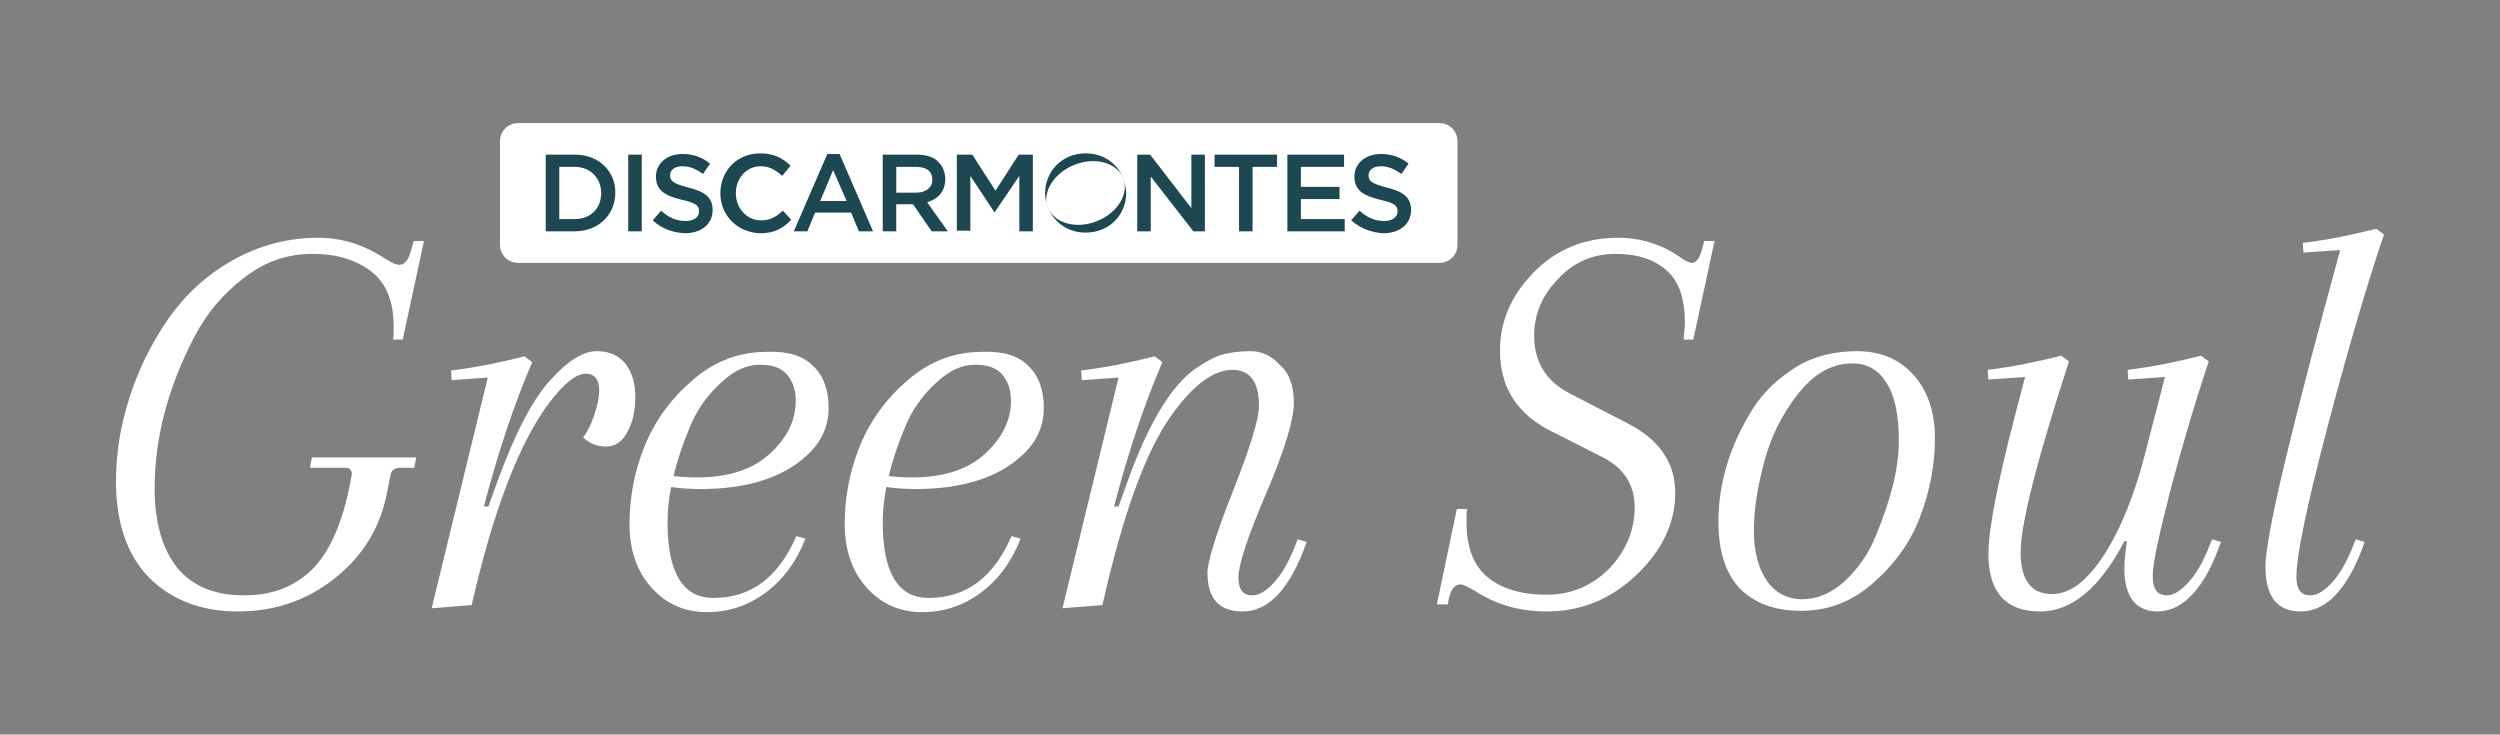 <?xml version="1.0" encoding="utf-8"?>
<!-- Generator: Adobe Illustrator 22.0.0, SVG Export Plug-In . SVG Version: 6.00 Build 0)  -->
<svg version="1.1" id="Capa_1" xmlns="http://www.w3.org/2000/svg" xmlns:xlink="http://www.w3.org/1999/xlink" x="0px" y="0px"
	 viewBox="0 0 388 114" style="enable-background:new 0 0 388 114;" xml:space="preserve">
<rect x="0" y="0" width="388" height="114" fill="#808080" stroke="none"/>
<style type="text/css">
	.st0{fill:#FFFFFF;}
	.st1{fill:#1D4851;}
</style>
<g>
	<path class="st0" d="M60.6,73.8l-0.6,3c-1.1,5.3-3.8,9.6-8.1,13c-4.3,3.4-9.3,5.1-15,5.1c-5.7,0-10.3-1.8-13.8-5.3
		c-3.4-3.5-5.1-8.5-5.1-14.9c0-4.3,0.7-8.7,2.1-13c1.4-4.4,3.4-8.4,6-12.2c2.6-3.7,5.9-6.8,10-9.1c4.1-2.3,8.5-3.5,13.3-3.5
		c3.7,0,7.1,1.1,10.3,3.2c1.1,0.7,1.8,1,2.3,1c0.7,0,1.3-0.6,1.7-1.9l0.5-1.8h1.6l-3.3,15.3h-1.5c0.1-0.5,0.1-1.2,0.1-2
		c0-3.8-1.1-6.7-3.4-8.5c-2.3-1.8-5.3-2.8-9.2-2.8s-7.4,1.2-10.6,3.7c-3.3,2.5-5.9,5.6-7.8,9.3C26,60.3,24,68.1,24,75.8
		c0,5.3,1.2,9.4,3.5,12.3c2.4,2.9,5.8,4.3,10.4,4.3c4.6,0,8.2-1.5,11-4.5c2.7-3,4.6-7.8,5.7-14.3c0-0.6-0.3-1-0.9-1h-5.6l0.3-1.6
		h16.2l-0.3,1.6h-2.2C61.3,72.6,60.7,73,60.6,73.8z"/>
	<path class="st0" d="M81.4,55.3l1.2,0.9c-2.8,6.5-5.3,14-7.5,22.4h0.7l1.4-3.9c2.8-7.6,5.5-12.8,8.3-15.8c2.7-3,5.1-4.4,7.1-4.4
		c2,0,3.5,0.7,4.5,2c1,1.3,1.5,3,1.5,5.1c0,2.1-0.4,3.9-1.2,5.4s-1.9,2.3-3.3,2.3c-1.5,0-2.6-0.5-3.6-1.4c0.6-0.8,1.2-1.9,1.7-3.4
		c0.5-1.5,0.8-2.8,0.8-3.9c0-1.7-0.7-2.6-2.1-2.6c-1.5,0-3.3,1.5-5.5,4.3c-4.8,6.3-8.8,16.8-12.2,31.6L67,94.4l8.7-35.8L70.1,59
		L70,57.5C74.1,57,77.9,56.2,81.4,55.3z"/>
	<path class="st0" d="M126.2,56.8c1.6,1.5,2.4,3.7,2.4,6.5c0,2.8-1.1,5.3-3.3,7.3c-3.7,3.5-9.3,5.3-16.6,5.3c-2.2,0-4.1-0.2-5.7-0.5
		v-1.7c2.1,0.3,3.8,0.4,5.1,0.4c4.9,0,8.7-1.2,11.4-3.7s4-5.2,4-8.2c0-1.6-0.4-2.9-1.3-4c-0.9-1.1-2.3-1.6-4.3-1.6c-2,0-4,0.9-6,2.8
		c-2,1.8-3.7,4.1-4.8,6.8c-2.4,5.7-3.5,10.7-3.5,14.9c0,7.8,2.4,11.7,7.1,11.7c5.9,0,10.1-3.2,12.9-9.6l1.4,0.4
		c-1.4,3.6-3.5,6.4-6.2,8.4c-2.7,2-5.7,3-9.1,3c-3.4,0-6.2-1.2-8.5-3.7c-2.3-2.5-3.5-5.8-3.5-10c0-4.2,0.8-8.3,2.4-12.2
		s4.1-7.3,7.5-10.2c3.4-2.9,7.2-4.3,11.5-4.3C122.3,54.5,124.6,55.2,126.2,56.8z"/>
	<path class="st0" d="M159.6,56.8c1.6,1.5,2.4,3.7,2.4,6.5c0,2.8-1.1,5.3-3.3,7.3c-3.7,3.5-9.3,5.3-16.6,5.3c-2.2,0-4.1-0.2-5.7-0.5
		v-1.7c2.1,0.3,3.8,0.4,5.1,0.4c4.9,0,8.7-1.2,11.4-3.7s4-5.2,4-8.2c0-1.6-0.4-2.9-1.3-4c-0.9-1.1-2.3-1.6-4.3-1.6c-2,0-4,0.9-6,2.8
		c-2,1.8-3.7,4.1-4.8,6.8c-2.4,5.7-3.5,10.7-3.5,14.9c0,7.8,2.4,11.7,7.1,11.7c5.9,0,10.1-3.2,12.9-9.6l1.4,0.4
		c-1.4,3.6-3.5,6.4-6.2,8.4c-2.7,2-5.7,3-9.1,3c-3.4,0-6.2-1.2-8.5-3.7c-2.3-2.5-3.5-5.8-3.5-10c0-4.2,0.8-8.3,2.4-12.2
		s4.1-7.3,7.5-10.2c3.4-2.9,7.2-4.3,11.5-4.3C155.7,54.5,158.1,55.2,159.6,56.8z"/>
	<path class="st0" d="M200.8,62.6c0,2.5-1.4,7.2-4.3,14c-2.9,6.8-4.3,11.1-4.3,13c0,1.9,0.7,2.8,2.2,2.8c1.1,0,2.3-0.8,3.6-2.3
		c1.3-1.5,2.4-3.7,3.4-6.4l1.4,0.4c-2.5,7.2-5.9,10.8-9.9,10.8c-3.7,0-5.5-2-5.5-6c0-1.7,1.3-6,4-12.8c2.7-6.8,4-11.2,4-13.1
		c0-3.7-1.4-5.6-4.1-5.6c-3,0-6.2,2.4-9.6,7.2c-4,5.7-7.5,15.5-10.6,29.3l-6.2,0.5l8.7-35.8l-5.7,0.4l-0.1-1.5
		c4.1-0.5,7.9-1.3,11.4-2.2l1.2,0.9c-2.8,6.5-5.3,14-7.5,22.4h0.7l1.4-3.9c3.2-8.9,6.7-14.7,10.4-17.4c1.8-1.2,3.2-2,4.4-2.3
		s2.6-0.5,4.3-0.5c1.7,0,3.2,0.7,4.5,2.1C200.2,58,200.8,60,200.8,62.6z"/>
	<path class="st0" d="M240,94.9c-4.2,0-7.9-1.1-11.1-3.2c-1.1-0.6-1.8-1-2.2-1c-1.1,0-1.7,1-2,3.1H223l3.1-14.8h1.6
		c-0.1,0.5-0.1,1.2-0.1,2.1c0,3.8,1.1,6.7,3.3,8.5c2.2,1.8,5.3,2.7,9.1,2.7c3.9,0,7.1-1.4,9.8-4.1c2.6-2.8,3.9-5.9,3.9-9.5
		c0-3.6-1.8-6.3-5.5-8l-7.1-3.6c-5.6-2.7-8.3-6.9-8.3-12.7c0-4.5,1.7-8.5,5.2-12.1c3.5-3.6,7.9-5.4,13.1-5.4c3.5,0,6.7,1,9.5,2.9
		c0.9,0.7,1.6,1,2,1c0.6,0,1.1-0.6,1.5-1.9l0.4-1.5h1.6l-3.3,15.3h-1.5c0.1-1.2,0.2-2,0.2-2.6c0-3.7-0.9-6.4-2.8-8.1
		c-1.9-1.7-4.5-2.6-8-2.6c-3.5,0-6.5,1.3-8.9,3.9c-2.5,2.6-3.7,5.5-3.7,8.8c0,4,1.8,7,5.4,8.9l9.1,4.7c4.9,2.5,7.4,6.1,7.4,10.8
		c0,4.6-2,8.9-6,12.7C250,93,245.4,94.9,240,94.9z"/>
	<path class="st0" d="M266.7,81c0-6.1,1.8-11.9,5.3-17.5c1.7-2.7,4-4.8,6.7-6.5s6-2.5,9.5-2.5c3.6,0,6.5,1.2,8.7,3.6
		c2.2,2.4,3.4,5.7,3.4,9.9c0,4.2-0.8,8.3-2.3,12.2c-1.5,4-4,7.4-7.3,10.3c-3.3,2.9-7,4.3-11.2,4.3c-4.1,0-7.3-1.2-9.6-3.6
		C267.8,88.9,266.7,85.5,266.7,81z M287.5,56.4c-3.2,0-6,1.6-8.5,4.8c-2.5,3.2-4.2,6.7-5.2,10.5c-1,3.8-1.6,7.3-1.6,10.6
		s0.7,5.9,2,7.8c1.3,1.9,3.2,2.9,5.5,2.9c2.3,0,4.5-0.9,6.6-2.8c2-1.9,3.7-4.2,4.8-7c2.4-5.7,3.6-10.6,3.6-14.8s-0.7-7.2-2-9.1
		C291.5,57.4,289.8,56.4,287.5,56.4z"/>
	<path class="st0" d="M329.7,88.3c0-0.9,0.1-2.3,0.4-4.3h-0.4c-3.8,7.3-8.2,10.9-13.1,10.9c-5.3,0-8-3-8-8.9c0-3.8,1.4-11,4.1-21.4
		l1.6-6.1l-5.7,0.4l-0.1-1.5c4.1-0.5,7.9-1.3,11.4-2.2l1.2,0.9c-5,15.4-7.5,25.3-7.5,29.6s1.6,6.5,4.9,6.5c2.7,0,5.4-2,8-6
		c2.6-4,4.8-9.4,6.5-16.1l3-11.6l-5.7,0.4l-0.1-1.5c4.1-0.5,7.9-1.3,11.4-2.2l1.2,0.9c-2.1,6.2-4,12.7-5.9,19.8
		c-1.8,7-2.8,11.5-2.8,13.5c0,2,0.7,3,2.2,3c1.1,0,2.3-0.8,3.6-2.3c1.3-1.5,2.4-3.7,3.4-6.4l1.4,0.4c-2.5,7.2-5.9,10.8-9.9,10.8
		C331.6,94.9,329.7,92.7,329.7,88.3z"/>
	<path class="st0" d="M356.4,89.5c0,2,0.7,2.9,2.2,2.9c1.1,0,2.3-0.8,3.6-2.3c1.3-1.5,2.4-3.7,3.4-6.4l1.4,0.4
		c-2.5,7.2-5.9,10.8-9.9,10.8c-3.7,0-5.5-2.3-5.5-7c0-4.6,3.9-21,11.6-49.1l-5.7,0.4l-0.1-1.5c4.1-0.5,7.9-1.3,11.4-2.2l1.2,0.9
		c-2.5,7.3-5.4,17.1-8.7,29.6C358,78.5,356.4,86.3,356.4,89.5z"/>
</g>
<path class="st0" d="M223.4,40.8h-143c-1.6,0-2.8-1.3-2.8-2.8V21.9c0-1.6,1.3-2.8,2.8-2.8h143c1.6,0,2.8,1.3,2.8,2.8V38
	C226.2,39.6,224.9,40.8,223.4,40.8z"/>
<path class="st1" d="M84.7,24h4.5c3.8,0,6.3,2.6,6.3,5.9v0c0,3.4-2.6,6-6.3,6h-4.5V24z M86.8,25.9V34h2.4c2.5,0,4.1-1.7,4.1-4v0
	c0-2.3-1.6-4.1-4.1-4.1H86.8z"/>
<path class="st1" d="M97.5,24h2.1v11.9h-2.1V24z"/>
<path class="st1" d="M101.3,34.2l1.3-1.5c1.1,1,2.3,1.6,3.8,1.6c1.3,0,2.1-0.6,2.1-1.5v0c0-0.9-0.5-1.3-2.7-1.8
	c-2.5-0.6-4-1.4-4-3.6v0c0-2,1.7-3.5,4.1-3.5c1.7,0,3.1,0.5,4.3,1.5l-1.1,1.6c-1.1-0.8-2.1-1.2-3.2-1.2c-1.2,0-1.9,0.6-1.9,1.4v0
	c0,0.9,0.5,1.3,2.8,1.9c2.5,0.6,3.8,1.5,3.8,3.5v0c0,2.2-1.8,3.6-4.3,3.6C104.4,36.1,102.7,35.5,101.3,34.2z"/>
<path class="st1" d="M111.8,30L111.8,30c0-3.4,2.5-6.2,6.2-6.2c2.2,0,3.5,0.8,4.7,1.9l-1.3,1.6c-1-0.9-2-1.5-3.3-1.5
	c-2.3,0-3.9,1.9-3.9,4.2v0c0,2.3,1.7,4.2,3.9,4.2c1.5,0,2.4-0.6,3.4-1.5l1.3,1.4c-1.2,1.3-2.6,2.1-4.8,2.1
	C114.4,36.1,111.8,33.4,111.8,30z"/>
<path class="st1" d="M128.4,23.9h1.9l5.2,12h-2.2l-1.2-2.9h-5.6l-1.2,2.9h-2.1L128.4,23.9z M131.4,31.2l-2.1-4.8l-2,4.8H131.4z"/>
<path class="st1" d="M137,24h5.3c1.5,0,2.7,0.4,3.4,1.2c0.6,0.6,1,1.5,1,2.6v0c0,2-1.2,3.1-2.8,3.6l3.2,4.5h-2.5l-2.9-4.2h-2.6v4.2
	H137V24z M142.2,29.9c1.5,0,2.5-0.8,2.5-2v0c0-1.3-0.9-2-2.5-2h-3.1v4H142.2z"/>
<path class="st1" d="M148.7,24h2.2l3.6,5.6l3.6-5.6h2.2v11.9h-2.1v-8.6l-3.8,5.6h-0.1l-3.7-5.6v8.5h-2.1V24z"/>
<path class="st1" d="M176.6,24h1.9l6.4,8.3V24h2.1v11.9h-1.8l-6.6-8.5v8.5h-2.1V24z"/>
<path class="st1" d="M192.3,25.9h-3.8V24h9.7v1.9h-3.8v10h-2.1V25.9z"/>
<path class="st1" d="M199.8,24h8.8v1.9h-6.7V29h6v1.9h-6V34h6.8v1.9h-8.9V24z"/>
<path class="st1" d="M209.7,34.2l1.3-1.5c1.1,1,2.3,1.6,3.8,1.6c1.3,0,2.1-0.6,2.1-1.5v0c0-0.9-0.5-1.3-2.7-1.8
	c-2.5-0.6-4-1.4-4-3.6v0c0-2,1.7-3.5,4.1-3.5c1.7,0,3.1,0.5,4.3,1.5l-1.1,1.6c-1.1-0.8-2.1-1.2-3.2-1.2c-1.2,0-1.9,0.6-1.9,1.4v0
	c0,0.9,0.5,1.3,2.8,1.9c2.5,0.6,3.8,1.5,3.8,3.5v0c0,2.2-1.8,3.6-4.3,3.6C212.9,36.1,211.2,35.5,209.7,34.2z"/>
<g>
	<path class="st1" d="M166.7,25.6c3.2-1.3,6.6-0.4,7.6,2c-0.9-2.2-3-3.8-5.8-3.8c-3.7,0-6.3,2.8-6.3,6.2v0c0,0.8,0.2,1.6,0.4,2.3
		C161.7,29.9,163.5,26.9,166.7,25.6z"/>
	<path class="st1" d="M174.3,27.6c1,2.4-0.8,5.4-4,6.7c-3.2,1.3-6.6,0.4-7.6-2c0.9,2.2,3,3.8,5.8,3.8c3.7,0,6.3-2.8,6.3-6.2v0
		C174.7,29.1,174.6,28.3,174.3,27.6z"/>
</g>
</svg>
